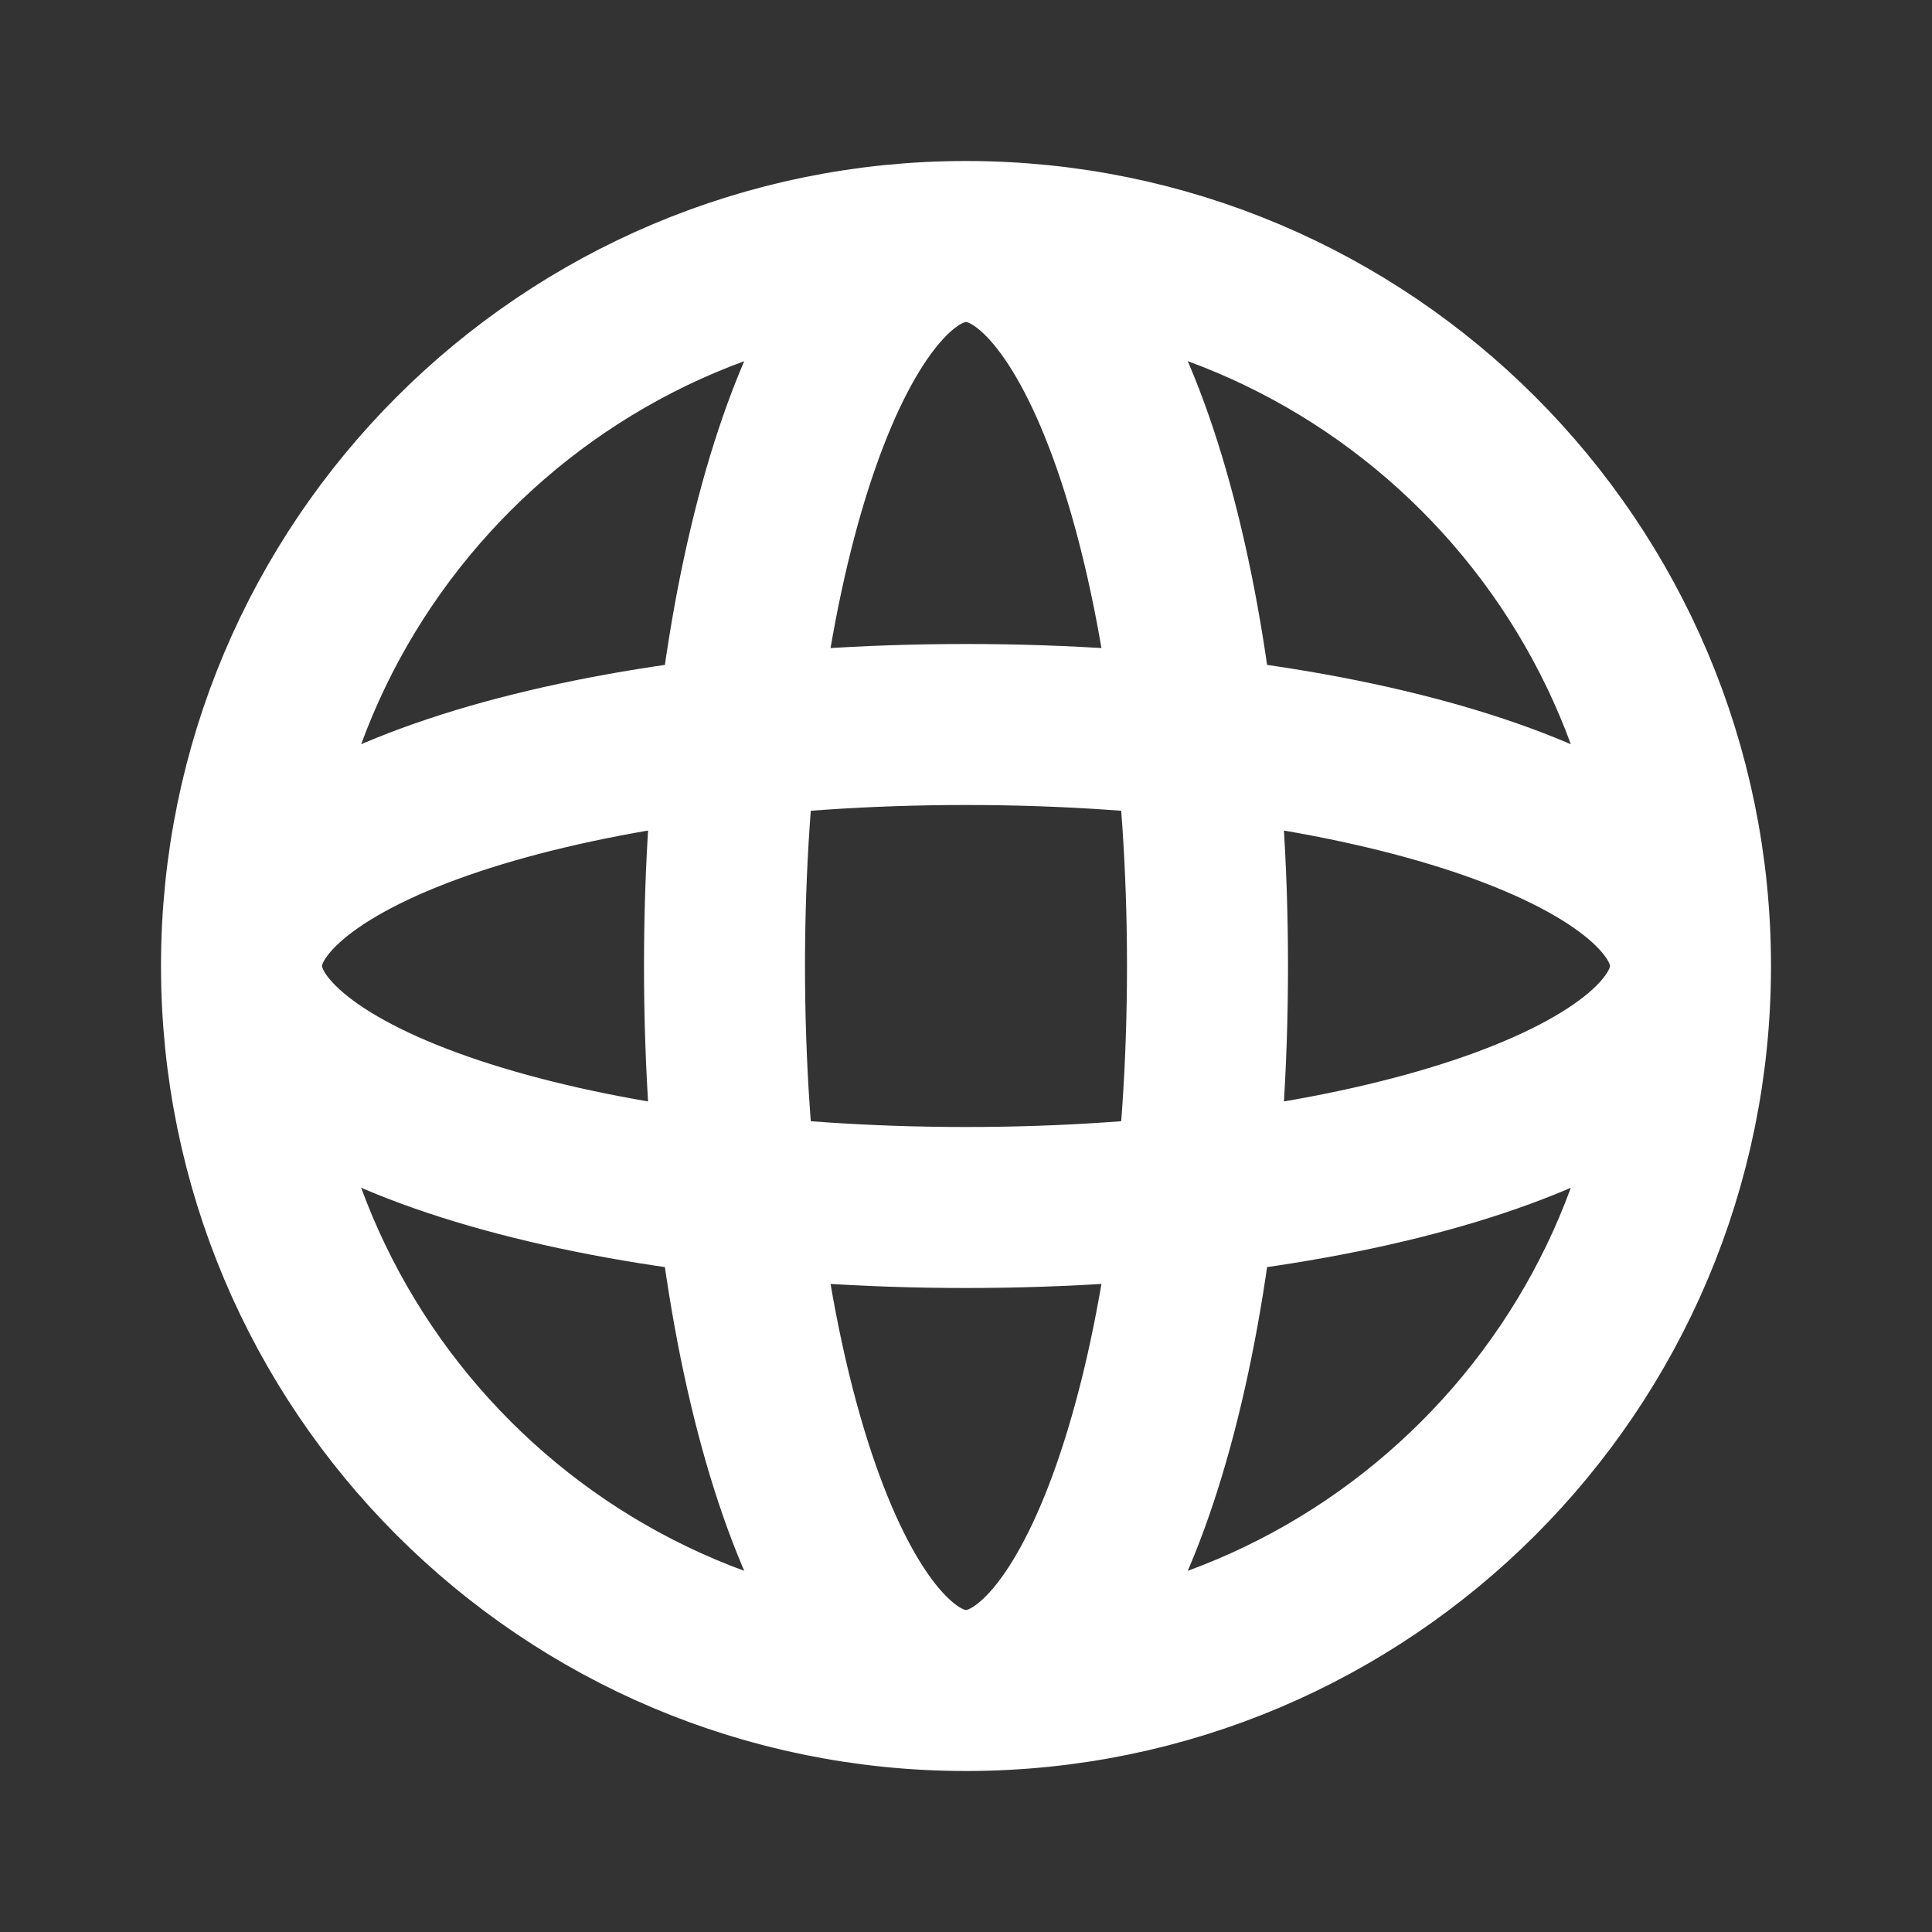 <?xml version="1.0" encoding="utf-8"?><!-- Uploaded to: SVG Repo, www.svgrepo.com, Generator: SVG Repo Mixer Tools -->
<svg width="800px" height="800px" viewBox="0 0 24 24" fill="none" xmlns="http://www.w3.org/2000/svg">
<rect x="0" y="0" width="24" height="24" fill="#333333" stroke="none"/>
<path d="M21 12C21 16.971 16.971 21 12 21M21 12C21 7.029 16.971 3 12 3M21 12C21 13.657 16.971 15 12 15C7.029 15 3 13.657 3 12M21 12C21 10.343 16.971 9 12 9C7.029 9 3 10.343 3 12M12 21C7.029 21 3 16.971 3 12M12 21C10.343 21 9 16.971 9 12C9 7.029 10.343 3 12 3M12 21C13.657 21 15 16.971 15 12C15 7.029 13.657 3 12 3M3 12C3 7.029 7.029 3 12 3" stroke="#FFFFFF" stroke-width="2" stroke-linecap="round" stroke-linejoin="round"/>
</svg>